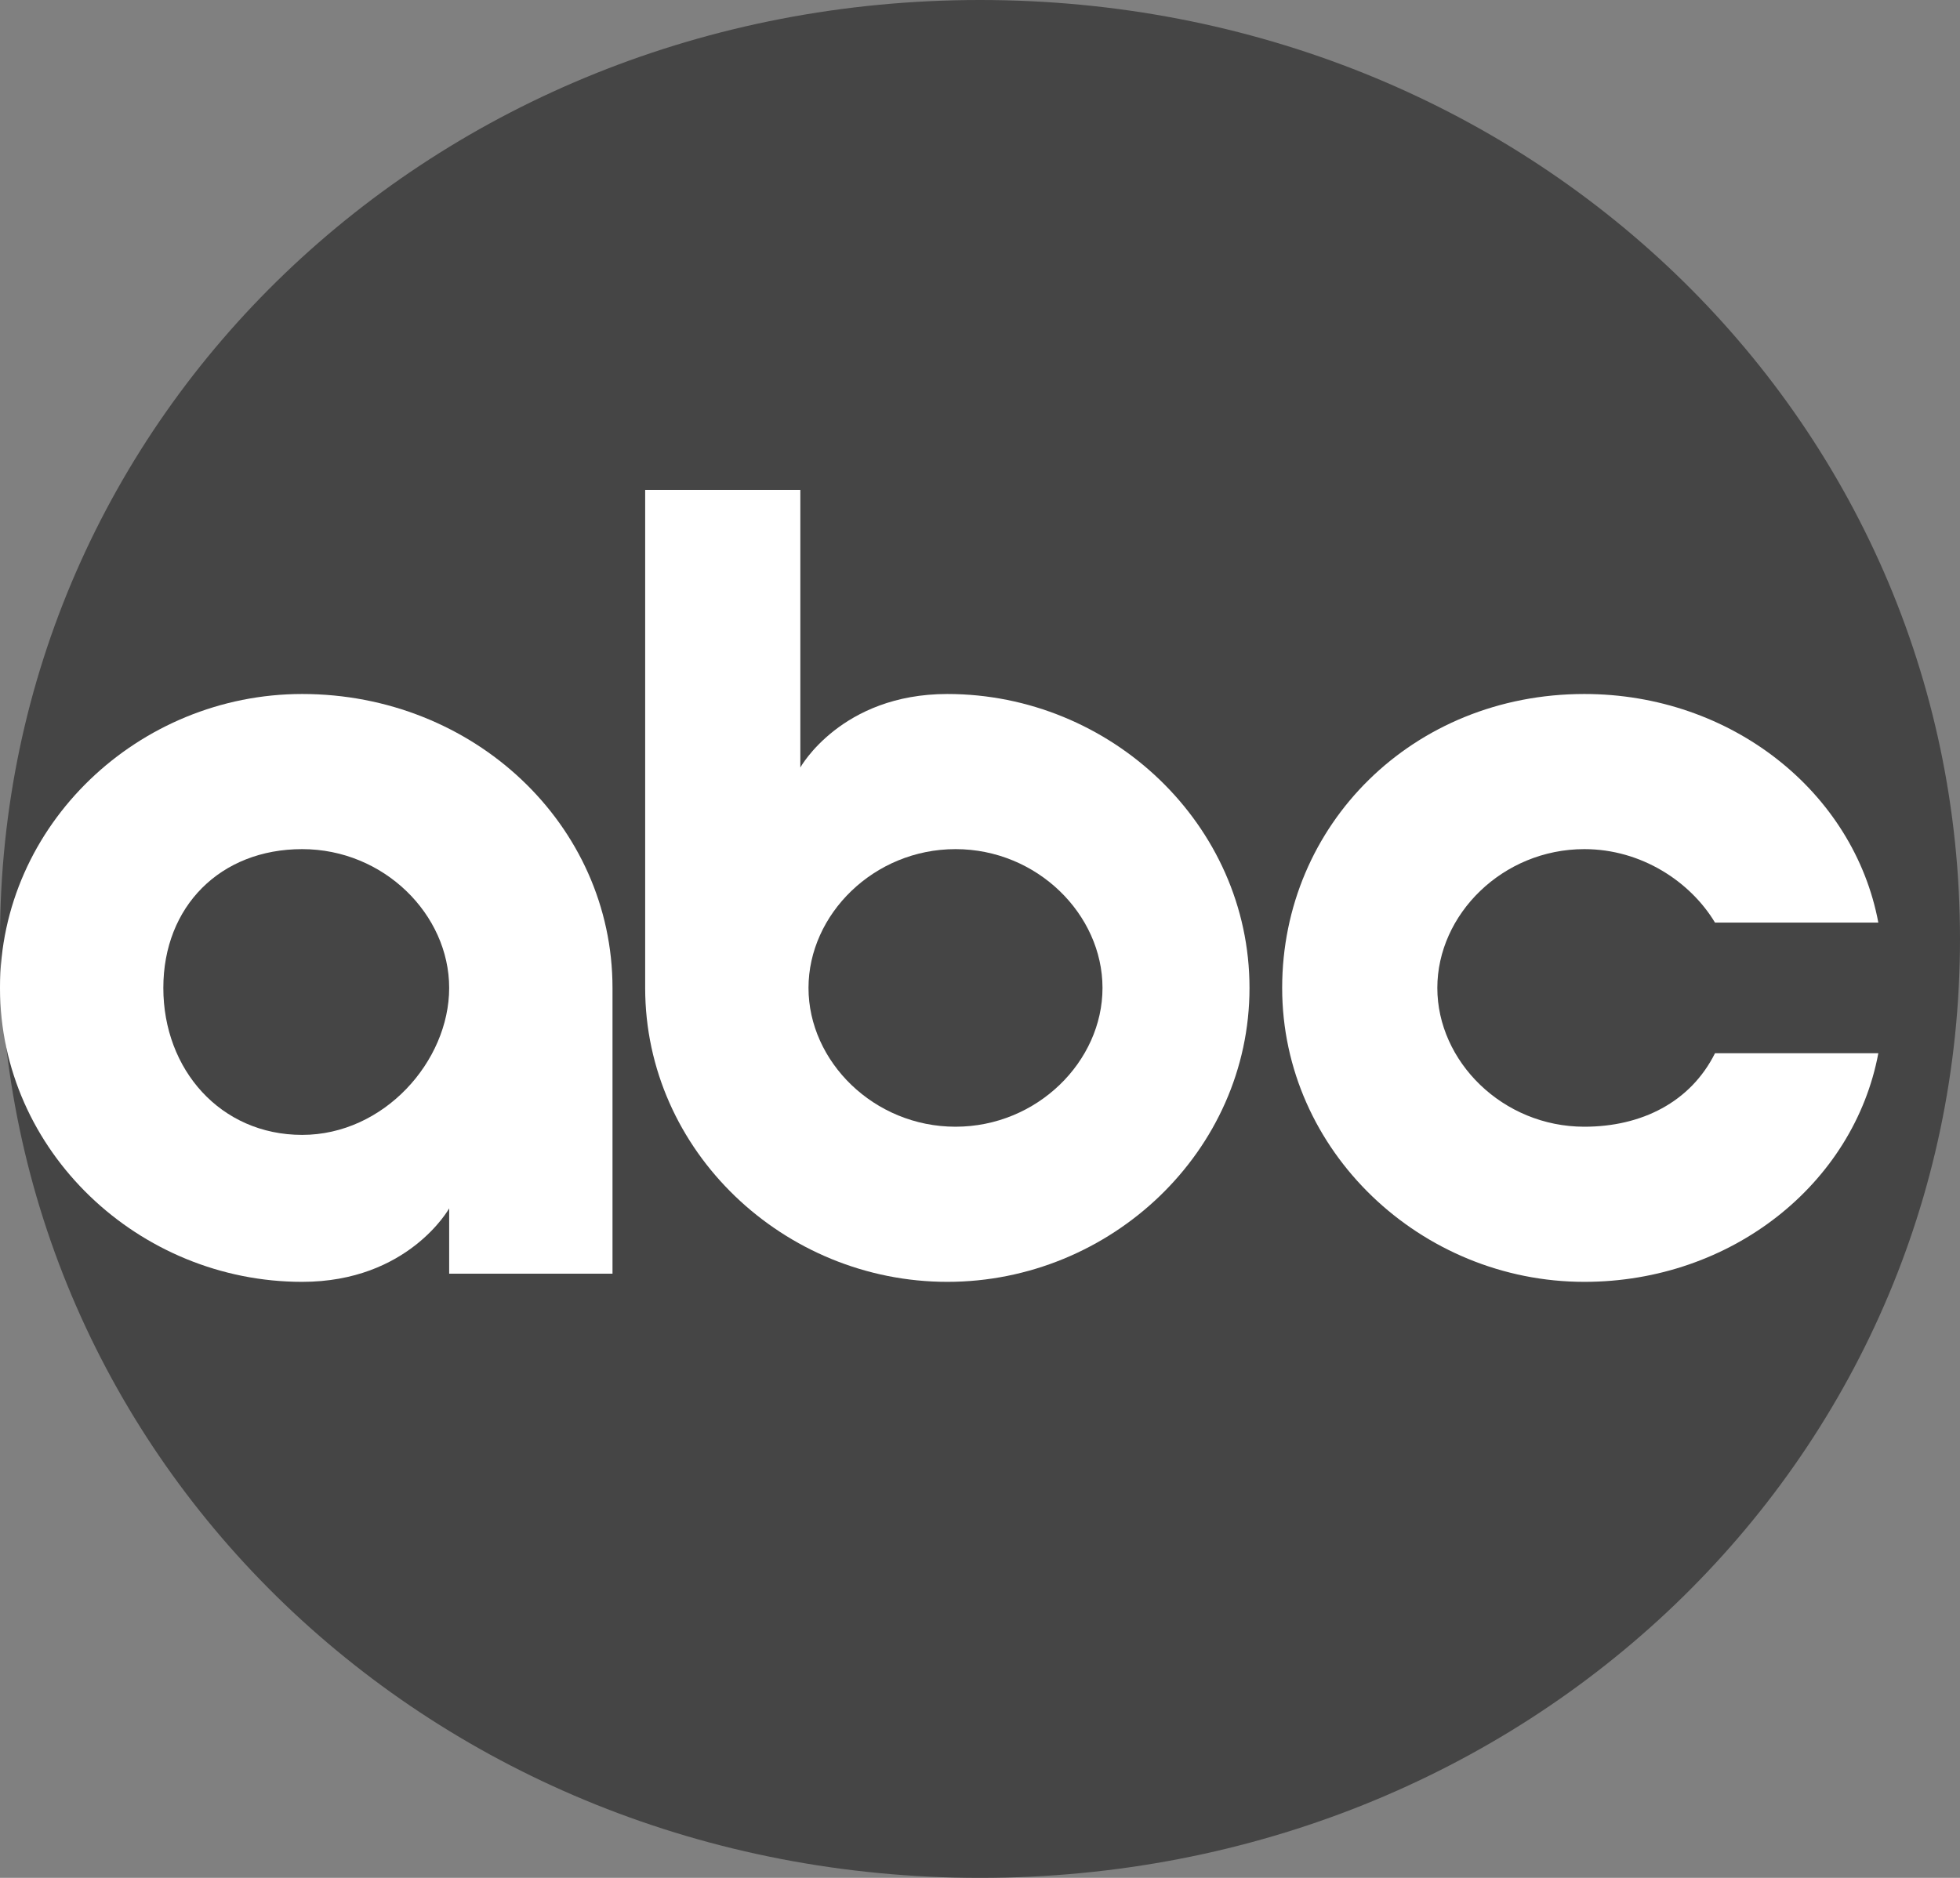 <svg version="1.1" id="Layer_1" xmlns="http://www.w3.org/2000/svg" x="0" y="0" viewBox="0 0 24 23" xml:space="preserve"><rect x="0" y="0" width="24" height="23" fill="#808080" stroke="none"/><style>.st1{fill:#fff}</style><g id="Whitelabel-concepts"><g id="Teal_x2F_white" transform="translate(-1247 -683)"><g id="American_Broadcasting_Company_Logo" transform="translate(1247 683)"><path id="Path" d="M12 0C5.3 0 0 5.1 0 11.5S5.3 23 12 23s12-5.1 12-11.5S18.7 0 12 0z" fill="#454545"/><g id="Group" transform="translate(0 6)"><path id="Shape" class="st1" d="M3.7 2.5C1.7 2.5 0 4.1 0 6.1s1.7 3.6 3.7 3.6c1.3 0 1.8-.9 1.8-.9v.8h2V6.1c0-2-1.7-3.6-3.8-3.6zm0 1.9c1 0 1.8.8 1.8 1.7s-.8 1.8-1.8 1.8S2 7.1 2 6.1s.7-1.7 1.7-1.7z"/><path id="Shape_1_" class="st1" d="M7.9 0v6.1c0 2 1.7 3.6 3.7 3.6s3.7-1.6 3.7-3.6-1.7-3.6-3.7-3.6c-1.3 0-1.8.9-1.8.9V0H7.9zm3.8 4.4c1 0 1.8.8 1.8 1.7s-.8 1.7-1.8 1.7S9.9 7 9.9 6.1s.8-1.7 1.8-1.7z"/><path id="Path_1_" class="st1" d="M19.4 2.5c-2.1 0-3.7 1.6-3.7 3.6s1.7 3.6 3.7 3.6c1.8 0 3.3-1.2 3.6-2.8h-2c-.3.6-.9.9-1.6.9-1 0-1.8-.8-1.8-1.7s.8-1.7 1.8-1.7c.7 0 1.3.4 1.6.9h2c-.3-1.6-1.8-2.8-3.6-2.8z"/></g></g></g></g></svg>